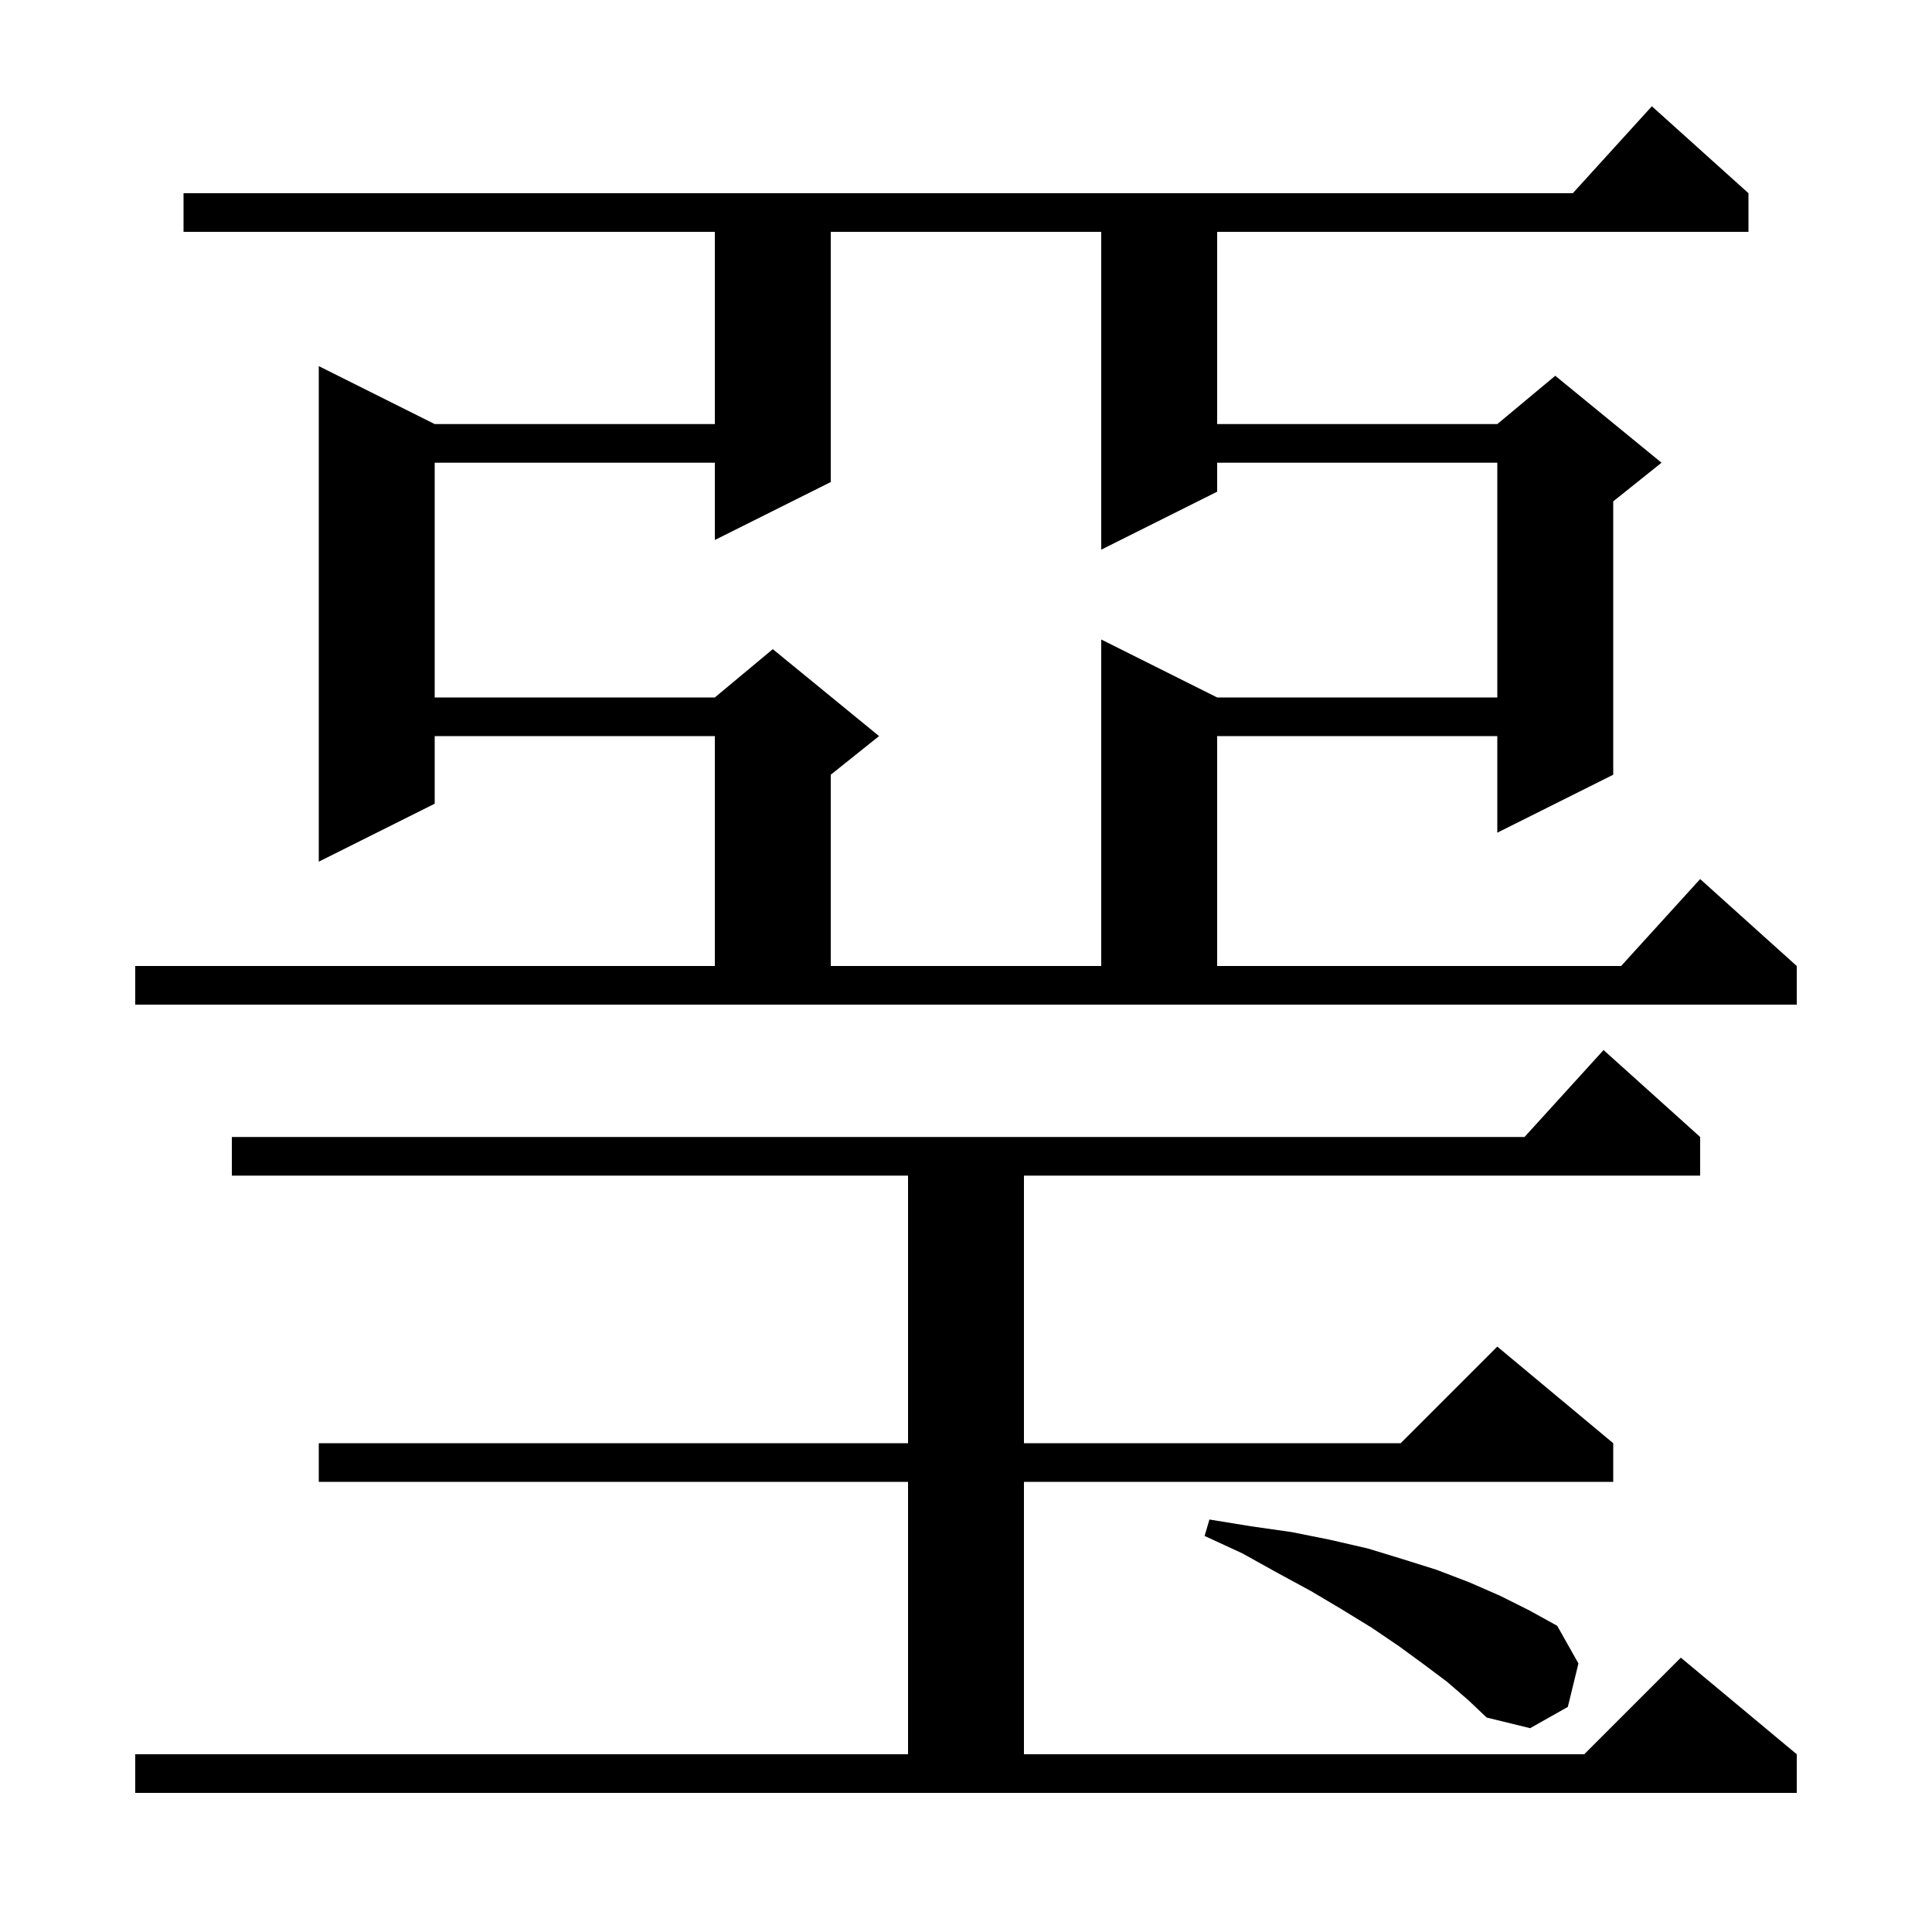 <svg xmlns="http://www.w3.org/2000/svg" xmlns:xlink="http://www.w3.org/1999/xlink" version="1.1" baseProfile="full" viewBox="0 0 200 200" width="200" height="200">
<g fill="black">
<path d="M 14.0 181.6 L 94.0 181.6 L 94.0 153.4 L 33.0 153.4 L 33.0 149.4 L 94.0 149.4 L 94.0 121.7 L 24.0 121.7 L 24.0 117.7 L 157.818 117.7 L 166.0 108.7 L 176.0 117.7 L 176.0 121.7 L 106.0 121.7 L 106.0 149.4 L 145.0 149.4 L 155.0 139.4 L 167.0 149.4 L 167.0 153.4 L 106.0 153.4 L 106.0 181.6 L 164.0 181.6 L 174.0 171.6 L 186.0 181.6 L 186.0 185.6 L 14.0 185.6 Z M 149.8 174.1 L 147.4 172.3 L 144.8 170.4 L 142.0 168.5 L 138.9 166.6 L 135.7 164.7 L 132.2 162.8 L 128.6 160.8 L 124.7 159.0 L 125.2 157.3 L 129.5 158.0 L 133.7 158.6 L 137.7 159.4 L 141.6 160.3 L 145.2 161.4 L 148.7 162.5 L 152.1 163.8 L 155.3 165.2 L 158.3 166.7 L 161.2 168.3 L 163.4 172.2 L 162.3 176.7 L 158.4 178.9 L 153.9 177.8 L 152.0 176.0 Z M 14.0 100.0 L 74.0 100.0 L 74.0 76.2 L 45.0 76.2 L 45.0 83.2 L 33.0 89.2 L 33.0 37.9 L 45.0 43.9 L 74.0 43.9 L 74.0 24.0 L 19.0 24.0 L 19.0 20.0 L 162.818 20.0 L 171.0 11.0 L 181.0 20.0 L 181.0 24.0 L 126.0 24.0 L 126.0 43.9 L 155.0 43.9 L 161.0 38.9 L 172.0 47.9 L 167.0 51.9 L 167.0 80.2 L 155.0 86.2 L 155.0 76.2 L 126.0 76.2 L 126.0 100.0 L 167.818 100.0 L 176.0 91.0 L 186.0 100.0 L 186.0 104.0 L 14.0 104.0 Z M 86.0 24.0 L 86.0 49.9 L 74.0 55.9 L 74.0 47.9 L 45.0 47.9 L 45.0 72.2 L 74.0 72.2 L 80.0 67.2 L 91.0 76.2 L 86.0 80.2 L 86.0 100.0 L 114.0 100.0 L 114.0 66.2 L 126.0 72.2 L 155.0 72.2 L 155.0 47.9 L 126.0 47.9 L 126.0 50.9 L 114.0 56.9 L 114.0 24.0 Z " />
</g>
</svg>
